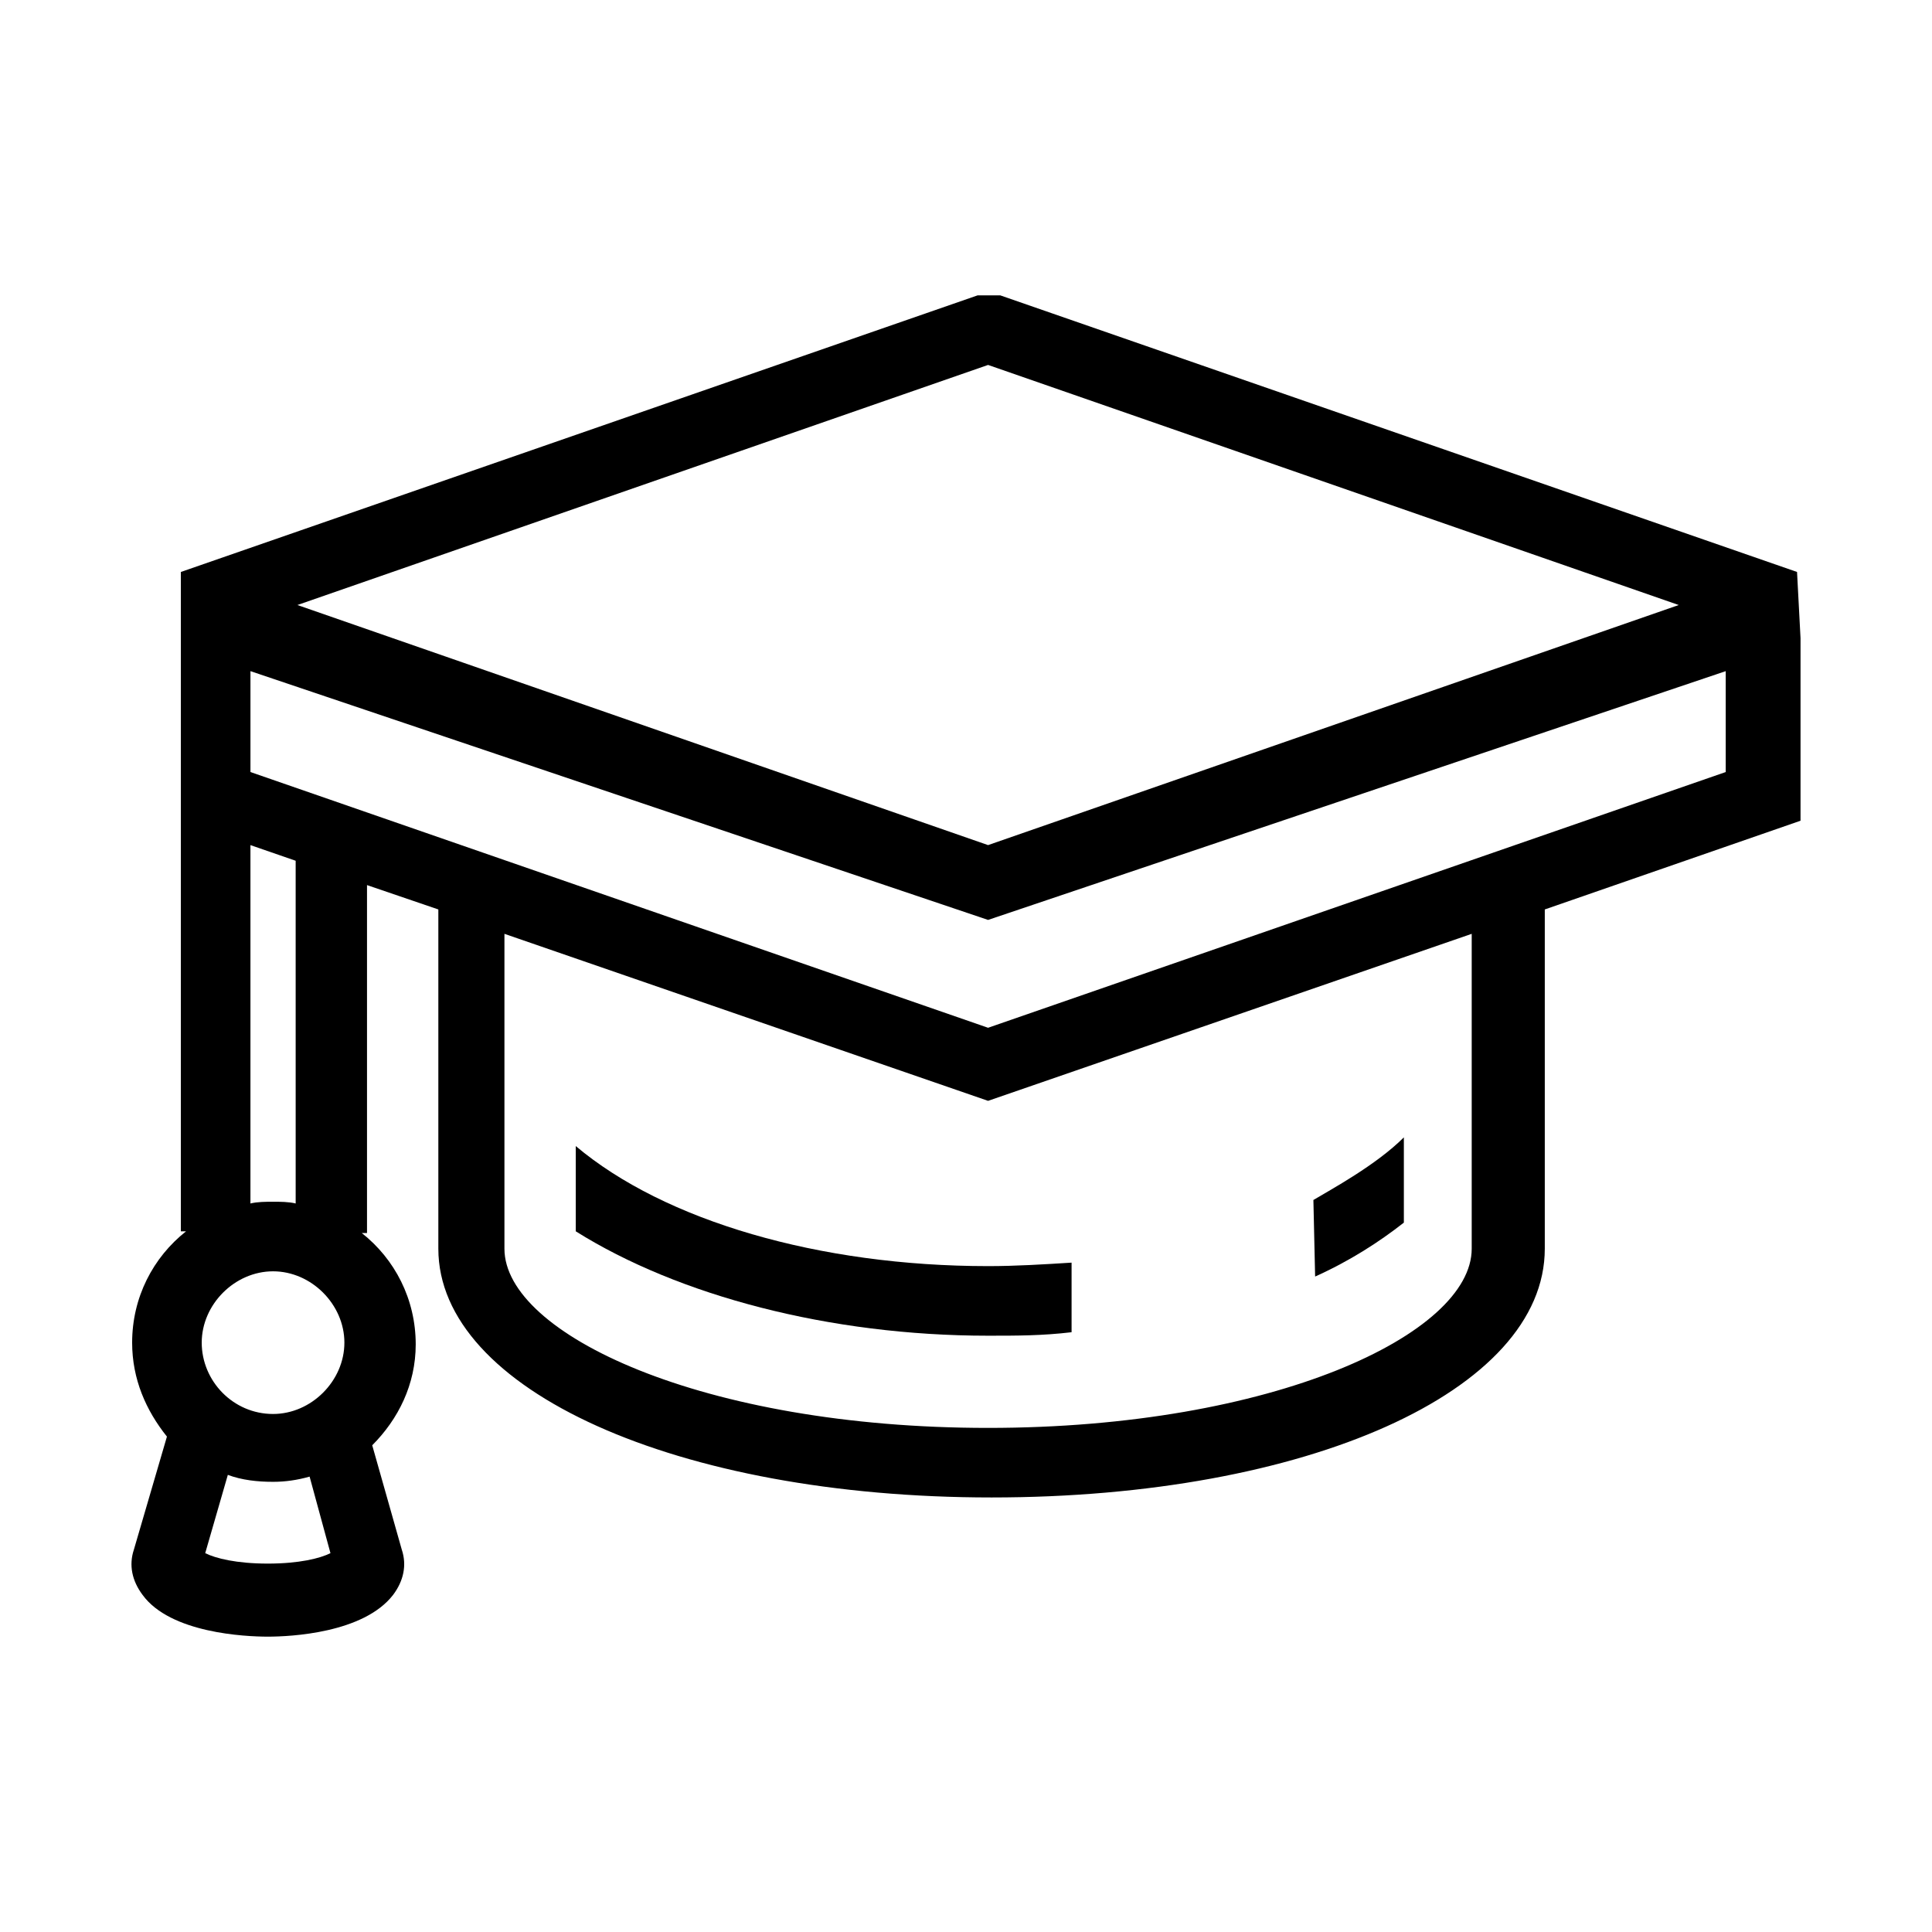 <svg xmlns="http://www.w3.org/2000/svg" xmlns:xlink="http://www.w3.org/1999/xlink" xmlns:xodm="http://www.corel.com/coreldraw/odm/2003" xml:space="preserve" width="43.349mm" height="43.349mm" style="shape-rendering:geometricPrecision; text-rendering:geometricPrecision; image-rendering:optimizeQuality; fill-rule:evenodd; clip-rule:evenodd" viewBox="0 0 4334.92 4334.92"> <defs>  <style type="text/css">   <![CDATA[    .fil0 {fill:black;fill-rule:nonzero}   ]]>  </style> </defs><symbol id="q" viewBox="-10097.63 -10733.2 869.27 553.43"> <path class="fil0" d="M-9596.02 -10630.12c21.64,-33.35 47.54,-58.98 77.72,-76.62 30.04,-17.64 63.12,-26.46 99.22,-26.46 62.01,0 109.28,19.29 141.66,57.88 32.66,38.31 49.06,93.7 49.06,166.47l0 329.07 -173.63 0.01 0 -281.67 0 -12.68c0.28,-4.69 0.55,-11.3 0.55,-19.84 0,-38.17 -5.79,-65.73 -17.09,-82.68 -11.02,-17.23 -29.08,-25.91 -54.02,-25.91 -32.8,0 -58.15,13.64 -76.07,40.79 -18.05,26.87 -27.29,65.87 -27.56,116.86l0 265.13 -173.63 -0.01 0 -281.67c0,-59.81 -5.24,-98.26 -15.43,-115.2 -10.34,-17.23 -28.66,-25.91 -55.12,-25.91 -33.07,0 -58.71,13.64 -76.62,40.79 -18.05,26.87 -27.01,65.6 -27.01,116.31l0 265.68 -173.64 0 0 -540.17 173.64 -0.01 0 78.82c21.22,-30.45 45.48,-53.47 72.76,-68.9 27.56,-15.43 57.88,-23.15 90.95,-23.15 37.48,0 70.56,9.09 99.22,27.01 28.66,18.05 50.3,43.41 65.05,76.07l-0.01 -0.01z"></path></symbol><symbol id="w" viewBox="-10114.71 -10766.25 134.49 586.49"> <polygon class="fil0" points="-10114.71,-10766.25 -9980.22,-10766.25 -9980.22,-10179.76 -10114.71,-10179.76 "></polygon></symbol><symbol id="c" viewBox="-10137.31 -10733.2 593.65 567.21"> <path class="fil0" d="M-9839.66 -10609.73c-38.31,0 -67.53,13.78 -87.64,41.34 -20.26,27.56 -30.32,67.25 -30.32,119.06 0,51.81 10.06,91.5 30.32,119.06 20.12,27.29 49.33,40.79 87.64,40.79 37.48,0 66.15,-13.5 85.99,-40.79 20.12,-27.56 30.32,-67.25 30.32,-119.06 0,-51.81 -10.2,-91.5 -30.32,-119.06 -19.84,-27.56 -48.51,-41.34 -85.99,-41.34zm0 -123.47c92.88,0 165.5,25.22 217.73,75.52 52.09,50.02 78.27,119.48 78.27,208.36 0,88.61 -26.18,158.06 -78.27,208.36 -52.23,50.02 -124.85,74.97 -217.73,74.97 -93.43,0 -166.33,-24.94 -218.83,-74.97 -52.64,-50.3 -78.82,-119.75 -78.82,-208.36 0,-88.88 26.18,-158.34 78.82,-208.36 52.5,-50.3 125.4,-75.52 218.83,-75.52z"></path></symbol><symbol id="e" viewBox="-10137.31 -10733.2 476.8 567.21"> <path class="fil0" d="M-9660.51 -10702.86l0 140.56c-23.15,-16.12 -46.71,-28.11 -70.56,-35.83 -23.56,-7.72 -47.96,-11.58 -73.31,-11.58 -48.23,0 -85.85,14.19 -113,42.44 -26.87,27.97 -40.24,67.25 -40.24,117.96 0,50.44 13.37,89.71 40.24,117.96 27.15,27.97 64.77,41.89 113,41.89 26.73,0 52.37,-3.86 76.62,-11.58 24.25,-7.99 46.58,-19.98 67.25,-35.83l0 141.11c-26.87,9.92 -54.3,17.23 -82.13,22.05 -27.56,5.1 -55.53,7.72 -83.78,7.72 -97.43,0 -173.63,-24.94 -228.76,-74.97 -54.85,-49.89 -82.13,-119.34 -82.13,-208.36 0,-89.3 27.29,-158.89 82.13,-208.91 55.12,-49.89 131.33,-74.97 228.76,-74.97 28.25,0 56.23,2.62 83.78,7.72 27.56,4.82 54.85,12.4 82.13,22.6l0 0.02z"></path></symbol><symbol id="j" viewBox="-10088.81 -10899.64 185.21 719.88"> <polygon class="fil0" points="-10088.81,-10899.64 -9903.6,-10899.64 -9903.6,-10179.76 -10088.81,-10179.76 "></polygon></symbol><symbol id="r" viewBox="-10161.01 -10930.51 419.47 750.74"> <path class="fil0" d="M-9741.54 -10930.51l0 113.55 -95.36 0.01c-24.25,0 -41.34,4.41 -51.26,13.23 -9.65,8.82 -14.33,24.25 -14.33,46.3l0 37.48 147.72 0 0 123.47 -147.72 0 0 416.7 -172.53 0 0 -416.7 -85.99 0 0 -123.47 85.99 0 0 -37.48c0,-58.71 16.26,-102.25 49.06,-130.64 32.66,-28.25 83.51,-42.44 152.69,-42.44l131.73 -0.01z"></path></symbol><symbol id="g" viewBox="-10102.59 -10719.96 542.95 553.97"> <path class="fil0" d="M-10102.59 -10390.33l0 -329.63 173.63 0.01 0 54.02c0,29.49 -0.28,66.15 -0.55,110.24 -0.41,44.1 -0.55,73.59 -0.55,88.19 0,43.82 1.1,75.24 3.31,94.26 2.48,19.15 6.34,32.93 11.58,41.34 7.3,11.44 16.67,20.26 28.11,26.46 11.3,5.93 24.39,8.82 39.14,8.82 35.97,0 64.22,-13.78 84.89,-41.34 20.53,-27.56 30.87,-65.87 30.87,-115.2l0 -266.79 172.52 0 0 540.17 -172.53 0 0 -78.27c-26.18,31.69 -53.74,54.98 -82.68,70.01 -29.08,14.61 -61.19,22.05 -96.46,22.05 -62.15,0 -109.56,-19.02 -142.21,-57.33 -32.8,-38.17 -49.06,-93.85 -49.06,-167.02l-0.01 0.01z"></path></symbol><symbol id="l" viewBox="-10096.53 -10930.51 579.32 764.52"> <path class="fil0" d="M-9809.34 -10291.1c37.07,0 65.32,-13.37 84.89,-40.24 19.43,-27.15 29.21,-66.42 29.21,-117.96 0,-51.4 -9.78,-90.54 -29.21,-117.41 -19.57,-27.15 -47.82,-40.79 -84.89,-40.79 -37.21,0 -65.6,13.64 -85.44,40.79 -19.57,27.29 -29.21,66.42 -29.21,117.41 0,51.12 9.65,90.26 29.21,117.41 19.84,27.29 48.23,40.79 85.44,40.79zm-114.66 -350.03c23.84,-31.14 50.16,-54.3 78.82,-69.45 28.94,-15.02 62.29,-22.6 99.77,-22.6 66.83,0 121.54,26.46 164.26,79.37 42.58,52.92 63.94,121.13 63.94,204.5 0,83.1 -21.36,151.03 -63.94,203.95 -42.72,52.92 -97.43,79.37 -164.26,79.37 -37.48,0 -70.83,-7.44 -99.77,-22.05 -28.66,-15.02 -54.98,-38.31 -78.82,-70.01l0 78.27 -172.53 0.02 0 -750.75 172.53 0 0 289.38z"></path></symbol><symbol id="h" viewBox="-10088.81 -10899.64 592.56 719.89"> <path class="fil0" d="M-10088.81 -10899.64l308.13 0c91.5,0 161.64,20.39 210.57,61.19 49.19,40.51 73.86,98.39 73.86,173.63 0,75.38 -24.67,133.39 -73.86,174.18 -48.92,40.79 -119.06,61.19 -210.57,61.19l-122.92 0 0 249.7 -185.21 0 0 -719.89zm185.21 134.5l0 201.19 103.08 0c35.97,0 63.67,-8.82 83.23,-26.46 19.84,-17.64 29.77,-42.44 29.77,-74.41 0,-32.25 -9.92,-57.05 -29.77,-74.41 -19.57,-17.23 -47.27,-25.91 -83.23,-25.91l-103.08 0z"></path></symbol><symbol id="u" viewBox="-10108.65 -10742.55 503.81 562.79"> <polygon class="fil0" points="-10108.65,-10742.55 -9963.68,-10742.55 -9963.68,-10528.13 -9749.81,-10528.12 -9749.81,-10742.54 -9604.84,-10742.55 -9604.84,-10179.76 -9749.81,-10179.76 -9749.81,-10418.44 -9963.68,-10418.44 -9963.68,-10179.76 -10108.65,-10179.76 "></polygon></symbol><symbol id="s" viewBox="-10128.5 -10733.18 490.04 567.21"> <path class="fil0" d="M-9674.86 -10702.86l0 131.19c-36.79,-15.43 -72.49,-27.01 -106.93,-34.73 -34.59,-7.72 -67.11,-11.58 -97.56,-11.58 -32.8,0 -57.19,4.13 -73.31,12.13 -15.85,8.13 -23.7,20.81 -23.7,38.03 0,13.64 6.06,24.12 18.19,31.42 12.13,7.44 33.76,12.95 65.05,16.54l30.32 4.41c88.47,11.44 148,30.04 178.59,55.67 30.45,25.77 45.75,66.01 45.75,120.72 0,57.74 -21.36,101.15 -63.94,130.09 -42.31,28.66 -105.56,43 -189.62,43 -36.1,0 -73.17,-2.76 -111.34,-8.27 -37.9,-5.51 -76.89,-13.92 -116.86,-25.36l0 -131.19c34.18,16.95 69.18,29.63 105.28,38.03 36.38,8.13 73.31,12.13 110.79,12.13 33.76,0 59.12,-4.55 76.07,-13.78 16.81,-9.51 25.36,-23.43 25.36,-41.89 0,-15.43 -5.93,-26.73 -17.64,-34.18 -11.85,-7.72 -35.14,-13.5 -70.01,-17.64l-30.32 -3.86c-76.89,-9.51 -130.64,-27.29 -161.51,-53.47 -30.87,-26.04 -46.3,-65.6 -46.3,-118.51 0,-57.33 19.43,-99.77 58.43,-127.33 39.27,-27.84 99.49,-41.89 180.8,-41.89 31.56,0 64.77,2.62 99.77,7.72 35.28,4.82 73.45,12.4 114.65,22.6l-0.01 0z"></path></symbol><symbol id="k" viewBox="-10167.63 -10719.93 614.05 753.53"> <path class="fil0" d="M-10167.63 -10719.93l172.53 0 145.52 366.57 123.47 -366.57 172.53 0 -227.1 591.47c-22.88,59.81 -49.47,101.7 -79.93,125.68 -30.59,24.25 -70.56,36.38 -120.16,36.38l-100.32 -0.01 0 -113.55 54.01 0c29.35,0 50.71,-4.82 63.94,-14.33 13.5,-9.23 23.98,-25.77 31.42,-49.61l4.96 -14.88 -240.87 -561.15z"></path></symbol><symbol id="o" viewBox="-10088.81 -10899.64 644.92 719.88"> <polygon class="fil0" points="-10088.81,-10899.64 -9881.55,-10899.64 -9619.72,-10405.75 -9619.72,-10899.64 -9443.89,-10899.64 -9443.89,-10179.76 -9651.14,-10179.76 -9912.97,-10673.65 -9912.97,-10179.76 -10088.81,-10179.76 "></polygon></symbol><symbol id="v" viewBox="-10152.75 -10602 659.25 422.24"> <polygon class="fil0" points="-10152.75,-10602 -10021.56,-10602 -9950.45,-10310.96 -9879.34,-10602 -9766.9,-10602 -9695.79,-10313.71 -9624.68,-10602 -9493.5,-10602 -9604.84,-10179.76 -9752.02,-10179.76 -9823.13,-10469.7 -9894.24,-10179.76 -10041.4,-10179.76 "></polygon></symbol><symbol id="x" viewBox="-10141.18 -10752.47 478.45 583.73"> <path class="fil0" d="M-9662.73 -10210.63c-26.87,14.06 -54.85,24.53 -83.78,31.42 -28.66,6.89 -58.71,10.47 -89.85,10.47 -93.7,0 -167.98,-26.04 -222.69,-78.27 -54.85,-52.5 -82.13,-123.61 -82.13,-213.32 0,-89.99 27.29,-161.09 82.13,-213.32 54.71,-52.5 128.98,-78.82 222.69,-78.82 31.14,0 61.19,3.58 89.85,10.47 28.94,7.03 56.91,17.5 83.78,31.42l0 116.31c-26.87,-18.33 -53.33,-31.69 -79.37,-40.24 -26.18,-8.41 -53.74,-12.68 -82.68,-12.68 -51.82,0 -92.6,16.54 -122.37,49.61 -29.49,33.07 -44.1,78.82 -44.1,137.25 0,58.15 14.61,103.63 44.1,136.7 29.77,33.07 70.56,49.61 122.37,49.61 28.94,0 56.5,-4.13 82.68,-12.68 26.04,-8.41 52.5,-21.77 79.37,-40.24l0 116.31z"></path></symbol><symbol id="i" viewBox="-10096.53 -10733.17 542.95 553.41"> <path class="fil0" d="M-9553.58 -10508.83l0 329.07 -173.63 0 0 -251.9c0,-46.58 -1.1,-78.82 -3.31,-96.46 -2.21,-17.64 -5.93,-30.59 -11.02,-39.14 -6.61,-11.02 -15.85,-19.57 -27.56,-25.91 -11.44,-6.2 -24.53,-9.37 -39.14,-9.37 -36.1,0 -64.35,14.06 -84.89,41.89 -20.67,27.56 -30.87,66.01 -30.87,115.2l0 265.68 -172.53 0.01 0 -540.17 172.53 -0.01 0 78.82c26.04,-31.14 53.6,-54.3 82.68,-69.45 29.35,-15.02 61.74,-22.6 97.01,-22.6 62.42,0 109.83,19.29 142.21,57.88 32.25,38.31 48.51,93.7 48.51,166.47l0.01 -0.01z"></path></symbol><symbol id="n" viewBox="-10212.83 -10930.5 288.83 964.07"> <path class="fil0" d="M-10096.53 -10719.93l172.53 0 0 530.26c0,72.35 -17.5,127.61 -52.37,165.91 -34.59,38.17 -84.89,57.33 -151.03,57.33l-85.43 0 0 -113.55 30.31 0c32.66,0 55.12,-7.44 67.25,-22.05 12.4,-14.75 18.74,-43.96 18.74,-87.64l0 -530.26zm0 -210.57l172.53 0 0 141.11 -172.53 0 0 -141.11z"></path></symbol><symbol id="p" viewBox="-10096.53 -10930.51 542.95 750.75"> <path class="fil0" d="M-9553.58 -10508.83l0 329.07 -173.63 0 0 -250.8c0,-47.41 -1.1,-79.93 -3.31,-97.56 -2.21,-17.63 -5.93,-30.59 -11.02,-39.14 -6.61,-11.02 -15.85,-19.57 -27.56,-25.91 -11.44,-6.2 -24.53,-9.37 -39.14,-9.37 -36.1,0 -64.35,14.06 -84.89,41.89 -20.67,27.56 -30.87,66.01 -30.87,115.2l0 265.68 -172.53 0.01 0 -750.75 172.53 0 0 289.39c26.04,-31.14 53.6,-54.3 82.68,-69.45 29.35,-15.02 61.74,-22.6 97.01,-22.6 62.42,0 109.83,19.29 142.21,57.88 32.25,38.31 48.51,93.7 48.51,166.47l0.01 -0.01z"></path></symbol><symbol id="b" viewBox="-10096.54 -10733.18 401.28 553.42"> <path class="fil0" d="M-9695.26 -10572.79c-15.43,-6.89 -30.73,-12.13 -45.75,-15.43 -14.75,-3.58 -29.63,-5.51 -44.65,-5.51 -44.51,0 -78.69,14.33 -102.52,43 -23.98,28.39 -35.83,68.9 -35.83,121.82l0 249.15 -172.53 -0.01 0 -540.17 172.53 -0.01 0 88.74c22.05,-35.28 47.41,-60.91 76.07,-77.17 28.94,-16.54 63.53,-24.8 103.63,-24.8 5.79,0 12.13,0.41 18.74,1.1 6.89,0.41 16.81,1.38 29.77,2.76l0.54 156.53z"></path></symbol><symbol id="f" viewBox="-10135.09 -10930.51 579.32 764.54"> <path class="fil0" d="M-9729.4 -10641.12l0 -289.39 173.63 0 0 750.75 -173.63 0 0 -78.27c-23.56,31.97 -49.61,55.4 -78.27,70.01 -28.66,14.61 -62.01,22.05 -99.77,22.05 -66.56,0 -121.13,-26.46 -163.71,-79.37 -42.72,-52.92 -63.94,-120.85 -63.94,-203.95 0,-83.37 21.22,-151.59 63.94,-204.5 42.58,-52.92 97.15,-79.37 163.71,-79.37 37.48,0 70.56,7.58 99.22,22.6 28.94,15.16 55.26,38.31 78.82,69.45l0 -0.01zm-113.56 350.02c36.66,0 64.77,-13.37 84.34,-40.24 19.43,-27.15 29.21,-66.42 29.21,-117.96 0,-51.4 -9.78,-90.54 -29.21,-117.41 -19.57,-27.15 -47.68,-40.79 -84.34,-40.79 -36.79,0 -64.9,13.64 -84.34,40.79 -19.57,26.87 -29.21,66.01 -29.21,117.41 0,51.54 9.65,90.81 29.21,117.96 19.43,26.87 47.54,40.24 84.34,40.24z"></path></symbol><symbol id="a" viewBox="-10137.3 -10733.18 579.89 567.2"> <path class="fil0" d="M-9557.42 -10451.51l0 49.61 -404.04 0c4.41,40.51 19.02,70.83 44.1,90.95 24.94,20.26 60.08,30.32 105.28,30.32 36.38,0 73.45,-5.24 111.34,-15.99 38.17,-11.02 77.31,-27.29 117.41,-49.06l0 132.84c-40.79,15.43 -81.58,27.01 -122.37,34.73 -40.79,7.99 -81.58,12.13 -122.37,12.13 -97.84,0 -173.91,-24.8 -228.2,-74.41 -54.02,-49.61 -81.03,-119.2 -81.03,-208.91 0,-88.19 26.6,-157.37 79.93,-207.81 53.19,-50.71 126.36,-76.07 219.39,-76.07 84.89,0 152.82,25.77 203.95,77.17 50.99,51.12 76.62,119.34 76.62,204.5l-0.01 0zm-177.49 -57.32c0,-32.66 -9.65,-58.98 -28.66,-78.82 -19.15,-20.12 -44.1,-30.32 -74.97,-30.32 -33.49,0 -60.64,9.37 -81.58,28.11 -20.94,18.74 -34.04,45.75 -39.14,81.03l224.35 0z"></path></symbol><symbol id="d" viewBox="-10166.53 -10873.18 436.56 693.43"> <path class="fil0" d="M-9908.01 -10873.18l0 153.24 178.04 0 0 123.47 -178.04 0 0 229.31c0,25.08 4.96,41.89 14.88,50.71 9.92,8.82 29.49,13.23 58.98,13.23l88.75 0 0 123.47 -147.73 0c-68.35,0 -116.86,-14.06 -145.52,-42.44 -28.39,-28.66 -42.44,-76.89 -42.44,-144.97l0 -229.31 -85.44 0 0 -123.47 85.44 0 0 -153.24 173.08 0z"></path></symbol><symbol id="t" viewBox="-10130.68 -10912.87 612.94 746.89"> <path class="fil0" d="M-9517.74 -10219.45c-34.18,17.64 -69.87,30.87 -106.93,39.69 -36.79,9.09 -75.38,13.78 -115.75,13.78 -119.89,0 -214.83,-33.35 -284.98,-100.32 -70.28,-67.25 -105.28,-158.2 -105.28,-272.85 0,-114.93 35,-205.88 105.28,-272.85 70.14,-67.25 165.09,-100.87 284.98,-100.87 40.38,0 78.96,4.69 115.75,13.78 37.07,8.82 72.76,22.05 106.93,39.69l0 148.83c-34.59,-23.15 -68.63,-40.24 -101.97,-51.26 -33.49,-11.02 -68.76,-16.54 -105.83,-16.54 -66.15,0 -118.24,21.36 -155.99,63.94 -37.9,42.31 -56.78,100.74 -56.78,175.29 0,74.28 18.88,132.7 56.78,175.29 37.76,42.31 89.85,63.39 155.99,63.39 37.07,0 72.35,-5.24 105.83,-15.99 33.35,-11.02 67.39,-28.25 101.97,-51.82l0 148.82z"></path></symbol><symbol id="m" viewBox="-10137.31 -10733.18 546.26 567.2"> <path class="fil0" d="M-9854.54 -10422.85c-36.1,0 -63.25,6.06 -81.58,18.19 -18.05,12.13 -27.01,30.18 -27.01,54.02 0,22.05 7.3,39.41 22.05,51.82 14.61,12.13 34.86,18.19 60.64,18.19 32.66,0 60.08,-11.58 82.13,-34.73 22.32,-23.43 33.62,-52.64 33.62,-87.64l0 -19.84 -89.85 -0.01zm263.48 -65.04l0 308.13 -173.63 0 0 -79.93c-23.15,32.8 -49.33,56.64 -78.27,71.66 -29.08,14.61 -64.35,22.05 -105.83,22.05 -55.95,0 -101.29,-16.12 -136.15,-48.51 -35,-32.66 -52.37,-75.1 -52.37,-127.33 0,-63.12 21.64,-109.42 65.05,-138.91 43.68,-29.77 112.17,-44.65 205.6,-44.65l101.96 0.01 0 -13.78c0,-27.15 -10.89,-46.99 -32.52,-59.53 -21.77,-12.82 -55.4,-19.29 -100.87,-19.29 -37.21,0 -71.66,3.72 -103.63,11.02 -31.69,7.44 -61.05,18.47 -88.19,33.07l0 -131.74c36.66,-8.82 73.59,-15.57 110.79,-20.39 37.48,-4.69 74.97,-7.17 112.45,-7.17 97.29,0 167.57,19.29 210.57,57.88 43.27,38.31 65.05,100.74 65.05,187.41l-0.01 0z"></path></symbol> <g id="Camada_x0020_1">    <g id="_2366151750544">   <path class="fil0" d="M4032.09 1283.34l-1787.78 -620.64 -50.75 0 -1787.78 620.65 0 1479.4 11.71 0c-74.17,58.54 -121,148.34 -121,249.82 0,81.99 31.23,152.24 78.06,210.78l-74.17 253.71c-11.71,35.12 -3.9,70.24 19.52,101.48 62.46,85.87 230.3,93.69 281.05,93.69 50.75,0 214.7,-7.82 281.05,-93.69 23.41,-31.23 31.23,-66.36 19.52,-101.48l-66.35 -234.22c58.54,-58.54 97.58,-136.64 97.58,-226.4 0,-101.49 -46.83,-191.28 -121,-249.82l11.71 -0.01 0 -780.69 160.05 54.65 0 761.17c0,316.17 534.76,558.18 1241.29,558.18 706.53,0 1241.3,-238.11 1241.3,-558.18l0 -761.17 573.81 -199.07 0 -409.87 -7.82 -148.29zm-1815.1 -464.51l1549.67 538.68 -1549.67 538.68 -1549.67 -538.68 1549.67 -538.68zm-1604.32 2353.78c-89.77,0 -160.05,-74.17 -160.05,-160.05 0,-85.88 74.18,-160.05 160.05,-160.05 85.88,0 160.05,74.17 160.05,160.05 0,85.88 -74.17,160.05 -160.05,160.05zm128.81 312.28c-23.41,11.71 -70.24,23.42 -140.52,23.42 -70.25,0 -117.11,-11.71 -140.52,-23.42l50.75 -175.65c31.23,11.71 66.35,15.6 101.48,15.6 27.34,0 54.65,-3.89 81.99,-11.7l46.82 171.75zm-78.06 -784.59c-15.6,-3.9 -35.12,-3.9 -50.75,-3.9 -15.6,0 -35.12,0 -50.75,3.9l0 -804.11 101.48 35.12 0.02 768.99zm2638.73 101.5c0,191.28 -444.99,402.05 -1085.15,402.05 -640.17,0 -1085.16,-210.77 -1085.16,-402.05l0 -706.52 1085.16 374.74 1085.15 -374.74 0 706.52zm569.92 -1069.55l-1655.06 573.81 -1655.06 -573.81 0 -226.39 1655.06 558.2 1655.06 -558.18 0 226.37z"></path>   <path class="fil0" d="M3149.91 2743.23l0 -191.27c-62.46,62.46 -163.94,117.11 -202.98,140.52l3.89 171.76c78.09,-35.12 144.45,-78.06 199.09,-121l0 -0.01z"></path>   <path class="fil0" d="M1291.87 2571.48l0 191.28c230.3,144.42 569.92,234.22 925.12,234.22 66.35,0 121,0 187.36,-7.81l0 -156.13c-62.46,3.9 -124.93,7.82 -187.36,7.82 -378.64,-0.03 -726.04,-101.51 -925.12,-269.38z"></path>  </g> </g></svg>